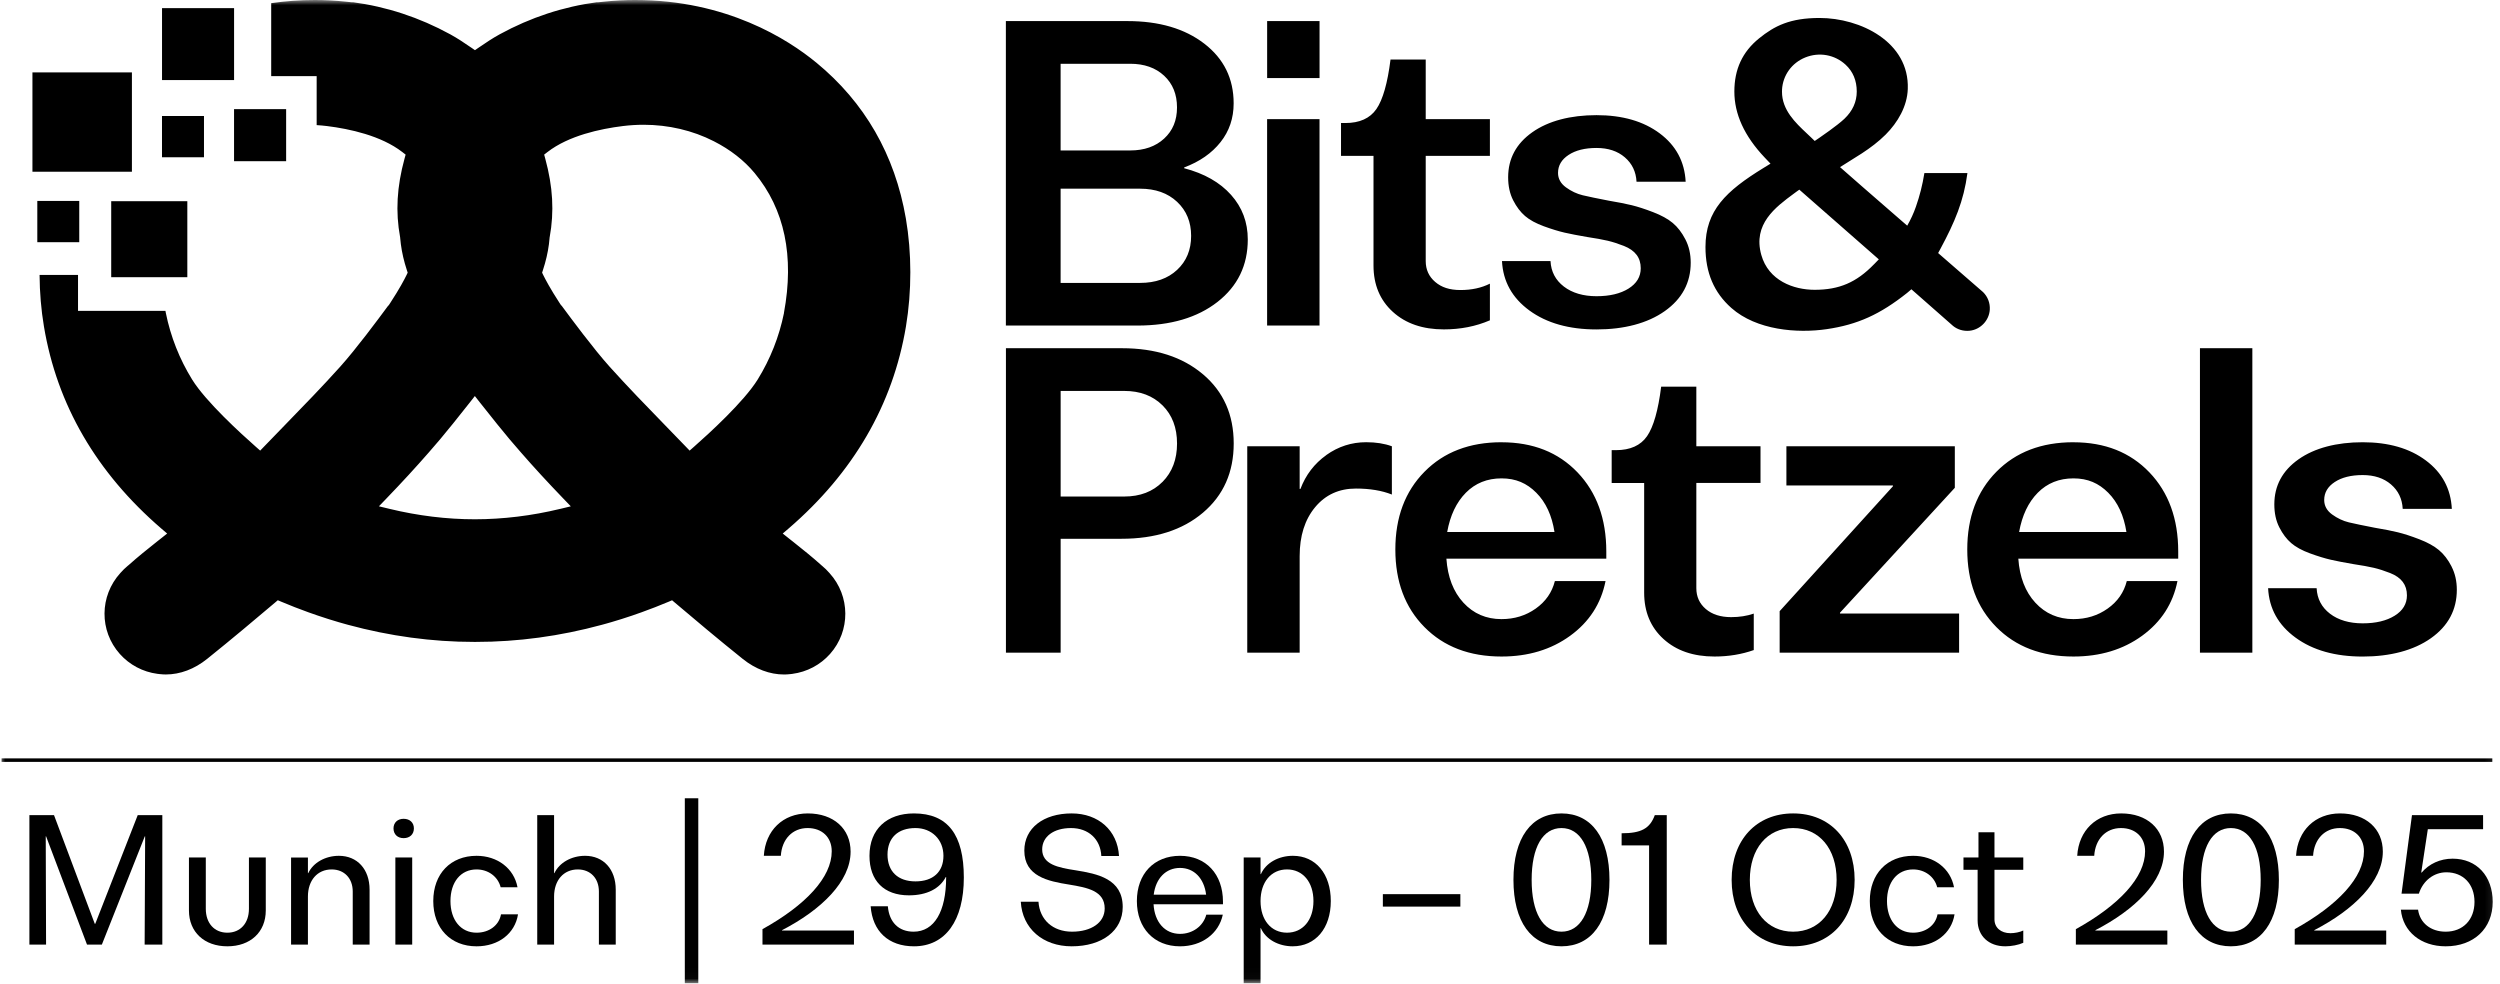 <svg width="244" height="96" viewBox="0 0 244 96" fill="none" xmlns="http://www.w3.org/2000/svg">
<g clip-path="url(#clip0_37852_9499)">
<mask id="mask0_37852_9499" style="mask-type:luminance" maskUnits="userSpaceOnUse" x="0" y="0" width="244" height="96">
<path d="M243.897 0H0V95.972H243.897V0Z" fill="white"/>
</mask>
<g mask="url(#mask0_37852_9499)">
<path d="M79.661 6.104C76.888 3.824 70.904 0 61.984 0H61.95C60.973 0 59.975 0.055 58.983 0.16L58.302 0.231V0.212C54.983 0.649 51.782 1.701 48.771 3.347C48.063 3.735 47.416 4.169 46.704 4.658L46.356 4.898L46.008 4.658C45.296 4.169 44.649 3.735 43.94 3.347C40.93 1.701 37.725 0.649 34.41 0.212V0.231L33.729 0.16C32.73 0.055 31.732 0 30.758 0H30.725C29.313 0 27.887 0.105 26.469 0.308V7.43H30.906V12.211C31.245 12.232 31.581 12.263 31.911 12.303C34.126 12.577 37.198 13.241 39.263 14.838L39.589 15.09L39.481 15.487C38.733 18.228 38.594 20.665 39.05 23.148L39.056 23.178V23.209C39.075 23.421 39.096 23.634 39.124 23.837C39.232 24.661 39.423 25.492 39.712 26.375L39.79 26.612L39.682 26.836C39.475 27.264 38.995 28.181 38.107 29.538L37.922 29.823H37.895C37.858 29.873 37.815 29.931 37.765 29.999C36.949 31.103 34.782 34.032 33.196 35.798C31.449 37.742 29.603 39.638 27.819 41.474C27.157 42.154 26.479 42.852 25.804 43.554L25.394 43.979L24.95 43.588L24.929 43.569C23.521 42.327 20.094 39.207 18.754 37.047C17.518 35.047 16.656 32.863 16.187 30.556C16.175 30.485 16.16 30.414 16.147 30.34H7.615V26.836H3.862C3.875 28.556 4.016 30.245 4.288 31.86C5.56 39.499 9.418 46.138 15.75 51.59L16.314 52.073L15.734 52.534C15.657 52.596 15.577 52.657 15.5 52.719C15.432 52.771 15.368 52.824 15.3 52.876C14.357 53.627 13.436 54.362 12.564 55.146L12.555 55.156L12.545 55.162L12.502 55.196L12.468 55.223C12.216 55.432 11.975 55.666 11.75 55.922C9.704 58.173 9.683 61.567 11.695 63.825C12.644 64.89 13.944 65.579 15.362 65.766L15.417 65.773H15.448C15.485 65.782 15.528 65.785 15.574 65.791C15.808 65.816 16.003 65.828 16.181 65.828C17.58 65.828 18.973 65.305 20.212 64.311C22.615 62.382 24.901 60.456 26.824 58.829L27.113 58.583L27.462 58.73C28.306 59.087 29.196 59.435 30.111 59.764L30.167 59.783L30.225 59.804L30.281 59.823C30.521 59.909 30.762 59.995 31.002 60.075C31.325 60.186 31.658 60.293 32.022 60.41C32.074 60.426 32.127 60.444 32.179 60.459L32.293 60.493C32.545 60.57 32.801 60.647 33.054 60.724C33.217 60.77 33.378 60.816 33.538 60.862C33.683 60.902 33.827 60.943 33.972 60.983C38.042 62.087 42.175 62.65 46.26 62.65H46.451C50.534 62.65 54.669 62.09 58.736 60.983C58.884 60.943 59.029 60.902 59.174 60.862C59.334 60.816 59.497 60.77 59.657 60.724C59.913 60.65 60.166 60.573 60.419 60.493L60.532 60.459C60.585 60.444 60.637 60.429 60.69 60.41C61.053 60.296 61.386 60.186 61.706 60.078C61.95 59.995 62.19 59.909 62.431 59.823L62.486 59.804L62.541 59.786L62.594 59.767C63.509 59.438 64.403 59.09 65.247 58.734L65.595 58.586L65.885 58.832C67.807 60.462 70.094 62.388 72.497 64.314C73.736 65.305 75.128 65.831 76.527 65.831C76.706 65.831 76.9 65.819 77.125 65.794C77.177 65.788 77.224 65.785 77.267 65.779H77.288L77.335 65.769C78.761 65.582 80.061 64.893 81.01 63.828C83.019 61.57 82.998 58.177 80.961 55.934C80.73 55.669 80.49 55.435 80.237 55.226L80.203 55.199L80.163 55.165L80.154 55.156L80.145 55.146C79.273 54.362 78.351 53.627 77.408 52.876C77.344 52.824 77.276 52.771 77.208 52.719C77.131 52.657 77.051 52.596 76.974 52.534L76.395 52.073L76.959 51.59C83.29 46.138 87.148 39.499 88.421 31.86C88.994 28.424 88.991 24.683 88.412 21.32C87.342 15.115 84.4 9.996 79.664 6.104L79.661 6.104ZM54.672 49.667C51.902 50.338 49.101 50.679 46.35 50.682C43.598 50.682 40.8 50.338 38.027 49.667L36.983 49.415L37.725 48.643C39.244 47.067 40.591 45.6 41.848 44.16C42.609 43.296 43.324 42.45 44.026 41.57L44.103 41.477L44.183 41.379L44.211 41.345C44.753 40.671 45.314 39.973 45.859 39.275L46.346 38.653L46.833 39.275C47.379 39.973 47.943 40.671 48.485 41.348L48.509 41.379L48.587 41.474L48.663 41.567C49.372 42.45 50.084 43.299 50.845 44.16C52.102 45.603 53.452 47.071 54.968 48.646L55.71 49.418L54.666 49.67L54.672 49.667ZM76.518 30.544C76.046 32.863 75.184 35.044 73.948 37.044C72.608 39.207 69.184 42.327 67.773 43.569L67.752 43.588L67.308 43.979L66.898 43.554C66.224 42.852 65.546 42.154 64.883 41.474C63.099 39.641 61.257 37.742 59.506 35.798C57.916 34.029 55.75 31.097 54.934 29.996C54.885 29.928 54.838 29.867 54.801 29.814H54.774L54.592 29.538C53.708 28.181 53.227 27.264 53.017 26.836L52.91 26.612L52.986 26.375C53.276 25.492 53.467 24.661 53.575 23.837C53.603 23.631 53.624 23.421 53.64 23.209V23.178L53.649 23.148C54.102 20.662 53.966 18.228 53.218 15.487L53.11 15.09L53.436 14.838C55.501 13.238 58.573 12.577 60.788 12.303C61.463 12.22 62.144 12.177 62.816 12.177C65.24 12.177 67.607 12.731 69.665 13.783C71.283 14.607 72.623 15.653 73.649 16.887C76.576 20.41 77.541 25.003 76.512 30.541L76.518 30.544ZM7.735 19.61H3.641V23.637H7.735V19.61ZM10.854 27.052H18.283V19.634H10.854V27.052ZM22.846 0.797H15.814V7.817H22.846V0.797ZM12.875 7.067H3.166V16.761H12.875V7.067ZM22.843 15.73H27.927V10.654H22.843V15.73ZM19.909 11.319H15.811V15.346H19.909V11.319ZM128.785 11.629H123.67V31.774H128.785V11.629ZM158.948 28.165C158.149 28.661 157.108 28.91 155.822 28.91C154.538 28.91 153.45 28.596 152.634 27.968C151.817 27.341 151.382 26.51 151.33 25.483H146.594C146.695 27.467 147.59 29.076 149.275 30.307C150.961 31.537 153.145 32.153 155.822 32.153C158.5 32.153 160.8 31.556 162.484 30.362C164.169 29.168 165.014 27.593 165.014 25.634C165.014 24.791 164.841 24.034 164.493 23.363C164.146 22.692 163.735 22.157 163.258 21.76C162.781 21.363 162.143 21.012 161.341 20.705C160.542 20.397 159.847 20.173 159.256 20.028C158.663 19.884 157.915 19.736 157.009 19.585C155.902 19.373 155.058 19.194 154.479 19.059C153.901 18.92 153.355 18.662 152.838 18.287C152.322 17.911 152.063 17.438 152.063 16.875C152.063 16.158 152.406 15.573 153.093 15.121C153.777 14.669 154.685 14.441 155.819 14.441C156.954 14.441 157.874 14.746 158.583 15.355C159.292 15.964 159.674 16.758 159.726 17.739H164.521C164.419 15.779 163.578 14.207 161.992 13.02C160.404 11.832 158.349 11.239 155.819 11.239C153.289 11.239 151.127 11.795 149.555 12.906C147.981 14.017 147.195 15.484 147.195 17.305C147.195 18.16 147.359 18.908 147.685 19.548C148.011 20.188 148.401 20.702 148.846 21.083C149.294 21.468 149.904 21.8 150.676 22.083C151.451 22.366 152.129 22.572 152.704 22.705C153.283 22.837 154.014 22.978 154.893 23.129C155.737 23.255 156.408 23.378 156.91 23.495C157.413 23.615 157.943 23.785 158.495 24.003C159.045 24.221 159.459 24.511 159.729 24.87C160.001 25.227 160.136 25.664 160.136 26.181C160.136 27.009 159.736 27.673 158.938 28.169L158.948 28.165ZM118.829 29.467C120.798 27.928 121.784 25.895 121.784 23.372C121.784 21.689 121.239 20.237 120.151 19.019C119.064 17.801 117.538 16.933 115.576 16.419V16.342C117.085 15.776 118.269 14.955 119.122 13.875C119.979 12.795 120.404 11.534 120.404 10.088C120.404 7.676 119.452 5.735 117.544 4.264C115.637 2.793 113.138 2.058 110.042 2.058H98.173V31.774H111.006C114.251 31.774 116.86 31.005 118.829 29.467ZM103.516 6.224H110.31C111.681 6.224 112.784 6.614 113.622 7.393C114.457 8.171 114.876 9.202 114.876 10.482C114.876 11.761 114.457 12.752 113.622 13.524C112.784 14.296 111.681 14.684 110.31 14.684H103.516V6.224ZM103.516 18.416H111.271C112.769 18.416 113.973 18.844 114.885 19.699C115.797 20.554 116.254 21.662 116.254 23.024C116.254 24.387 115.797 25.492 114.885 26.341C113.973 27.19 112.769 27.612 111.271 27.612H103.516V18.416ZM128.788 2.058H123.673V7.617H128.788V2.058ZM194.203 30.224C194.242 29.578 194.008 28.965 193.552 28.513L189.162 24.698L189.406 24.246C190.777 21.692 191.664 19.619 192.021 16.89H187.821C187.631 18.062 187.371 19.093 186.992 20.176C186.771 20.816 186.483 21.437 186.145 22.025L185.563 21.523C183.609 19.843 179.588 16.312 179.588 16.312C179.588 16.312 181.524 15.1 181.717 14.97C182.543 14.429 183.338 13.835 184.038 13.137C185.233 11.94 186.142 10.371 186.2 8.682C186.364 4.083 181.557 1.754 177.592 1.754C174.716 1.754 173.194 2.52 171.675 3.753C170.058 5.067 169.273 6.759 169.273 8.934C169.273 11.109 170.221 13.257 172.254 15.398L172.801 15.973L172.125 16.388C168.446 18.647 166.454 20.548 166.454 24.11C166.454 26.609 167.281 28.553 168.985 30.061C171.441 32.23 175.403 32.549 178.293 32.125C181.29 31.685 183.486 30.694 186.133 28.59L186.552 28.233L190.623 31.814C191.057 32.165 191.623 32.337 192.219 32.282C193.278 32.18 194.135 31.291 194.203 30.23V30.224ZM173.925 8.75C174.007 7.344 174.877 6.141 176.193 5.608C177.548 5.061 179.052 5.328 180.122 6.307C180.848 6.974 181.219 7.857 181.219 8.934C181.219 9.94 180.812 10.835 180.013 11.595C179.314 12.26 177.622 13.414 177.551 13.463L177.117 13.758L176.741 13.395C176.606 13.266 176.466 13.137 176.328 13.004C175.254 11.995 173.913 10.737 173.922 8.946C173.922 8.885 173.922 8.823 173.928 8.759L173.925 8.75ZM182.897 25.799C181.184 27.566 179.508 28.285 177.108 28.285C175.053 28.285 172.606 27.39 171.903 24.88C171.059 21.868 173.287 20.222 175.078 18.899L175.361 18.69L175.614 18.511L183.372 25.313L182.9 25.799H182.897ZM202.368 43.163C199.247 43.163 196.742 44.123 194.846 46.046C192.951 47.969 192.005 50.495 192.005 53.63C192.005 56.765 192.951 59.29 194.846 61.204C196.739 63.121 199.247 64.077 202.368 64.077C204.971 64.077 207.206 63.404 209.066 62.053C210.927 60.702 212.08 58.921 212.52 56.712H207.575C207.297 57.817 206.676 58.712 205.707 59.398C204.74 60.084 203.624 60.426 202.368 60.426C200.871 60.426 199.632 59.89 198.649 58.823C197.665 57.755 197.115 56.325 196.988 54.528H212.594V53.83C212.594 50.639 211.658 48.064 209.784 46.105C207.907 44.145 205.437 43.166 202.368 43.166V43.163ZM197.065 51.925C197.354 50.304 197.962 49.027 198.885 48.092C199.81 47.157 200.972 46.689 202.368 46.689C203.764 46.689 204.833 47.157 205.764 48.092C206.693 49.027 207.286 50.307 207.539 51.925H197.065ZM239.272 55.288C238.926 54.617 238.514 54.082 238.036 53.685C237.558 53.288 236.92 52.937 236.12 52.63C235.321 52.322 234.625 52.097 234.033 51.953C233.442 51.808 232.694 51.661 231.788 51.51C230.681 51.298 229.837 51.119 229.257 50.984C228.678 50.845 228.133 50.587 227.615 50.212C227.098 49.836 226.842 49.362 226.842 48.8C226.842 48.083 227.183 47.498 227.87 47.046C228.555 46.594 229.467 46.366 230.598 46.366C231.729 46.366 232.653 46.67 233.362 47.28C234.071 47.889 234.453 48.683 234.505 49.664H239.299C239.198 47.704 238.357 46.132 236.769 44.945C235.183 43.757 233.128 43.163 230.598 43.163C228.068 43.163 225.905 43.72 224.334 44.831C222.762 45.941 221.974 47.409 221.974 49.23C221.974 50.086 222.136 50.833 222.463 51.473C222.79 52.113 223.178 52.627 223.625 53.008C224.072 53.393 224.682 53.725 225.455 54.008C226.229 54.291 226.906 54.497 227.483 54.63C228.059 54.762 228.793 54.903 229.674 55.054C230.515 55.18 231.189 55.303 231.692 55.42C232.194 55.54 232.724 55.709 233.276 55.928C233.83 56.146 234.241 56.435 234.511 56.795C234.782 57.155 234.917 57.589 234.917 58.106C234.917 58.934 234.518 59.598 233.719 60.093C232.922 60.589 231.88 60.838 230.595 60.838C229.31 60.838 228.222 60.524 227.406 59.897C226.589 59.269 226.155 58.438 226.103 57.411H221.367C221.468 59.395 222.359 61.004 224.048 62.234C225.733 63.465 227.914 64.08 230.595 64.08C233.276 64.08 235.571 63.484 237.257 62.29C238.942 61.096 239.786 59.521 239.786 57.561C239.786 56.718 239.614 55.962 239.269 55.291L239.272 55.288ZM179.582 59.801L190.791 47.609V43.557H174.353V47.381H184.752V47.458L173.694 59.65V63.702H191.208V59.878H179.582V59.801ZM214.715 63.702H219.829V33.986H214.715V63.702ZM165.566 37.736H162.13C161.841 40.047 161.382 41.659 160.753 42.57C160.124 43.48 159.11 43.935 157.715 43.935H157.299V47.138H160.47V57.841C160.47 59.712 161.097 61.219 162.355 62.364C163.613 63.508 165.273 64.077 167.337 64.077C168.705 64.077 169.981 63.865 171.167 63.447V59.887C170.501 60.118 169.765 60.232 168.958 60.232C167.926 60.232 167.103 59.967 166.487 59.441C165.871 58.915 165.562 58.235 165.562 57.404V47.135H171.826V43.554H165.562V37.73L165.566 37.736ZM129.45 44.416C128.28 45.252 127.438 46.354 126.921 47.723H126.847V43.557H121.732V63.699H126.847V54.279C126.847 52.307 127.349 50.716 128.357 49.501C129.364 48.289 130.689 47.683 132.337 47.683C133.696 47.683 134.867 47.877 135.847 48.267V43.557C135.129 43.292 134.294 43.16 133.336 43.16C131.912 43.16 130.618 43.579 129.447 44.412L129.45 44.416ZM145.414 31.267V27.685C144.582 28.101 143.627 28.307 142.546 28.307C141.464 28.307 140.691 28.042 140.074 27.516C139.458 26.99 139.15 26.31 139.15 25.48V15.21H145.414V11.629H139.15V5.808H135.715C135.425 8.119 134.966 9.731 134.337 10.642C133.709 11.552 132.695 12.008 131.299 12.008H130.883V15.21H134.054V25.913C134.054 27.784 134.682 29.291 135.939 30.436C137.197 31.58 138.857 32.149 140.922 32.149C142.546 32.149 144.043 31.854 145.414 31.263V31.267ZM117.409 36.531C115.409 34.835 112.772 33.986 109.502 33.986H98.179V63.702H103.519V52.584H109.462C112.759 52.584 115.406 51.734 117.409 50.039C119.409 48.344 120.41 46.092 120.41 43.283C120.41 40.474 119.409 38.222 117.409 36.527V36.531ZM113.465 47.027C112.522 47.981 111.277 48.461 109.727 48.461H103.519V38.155H109.727C111.274 38.155 112.519 38.626 113.465 39.567C114.411 40.508 114.879 41.748 114.879 43.289C114.879 44.831 114.408 46.074 113.465 47.031V47.027ZM146.549 43.163C143.427 43.163 140.922 44.123 139.027 46.046C137.132 47.969 136.186 50.495 136.186 53.63C136.186 56.765 137.132 59.29 139.027 61.204C140.919 63.121 143.427 64.077 146.549 64.077C149.151 64.077 151.385 63.404 153.247 62.053C155.108 60.702 156.261 58.921 156.701 56.712H151.756C151.478 57.817 150.855 58.712 149.888 59.398C148.92 60.084 147.805 60.426 146.549 60.426C145.051 60.426 143.812 59.89 142.829 58.823C141.846 57.755 141.295 56.325 141.168 54.528H156.775V53.83C156.775 50.639 155.838 48.064 153.965 46.105C152.088 44.145 149.618 43.166 146.549 43.166V43.163ZM141.245 51.925C141.535 50.304 142.142 49.027 143.066 48.092C143.991 47.157 145.152 46.689 146.549 46.689C147.944 46.689 149.013 47.157 149.943 48.092C150.874 49.027 151.465 50.307 151.718 51.925H141.245Z" fill="black"/>
<path d="M243.25 74.018H0.152V74.36H243.25V74.018Z" fill="black"/>
<path d="M15.843 79.554V92.196H14.117L14.166 81.623H14.133L9.94 92.196H8.493L4.497 81.623H4.464L4.497 92.196H2.869V79.554H5.27L9.249 90.16H9.299L13.443 79.554H15.843Z" fill="black"/>
<path d="M18.441 88.863V83.691H20.086V88.699C20.086 90.111 20.924 91.031 22.191 91.031C23.457 91.031 24.296 90.111 24.296 88.699V83.691H25.94V88.863C25.94 90.965 24.444 92.36 22.191 92.36C19.938 92.36 18.441 90.965 18.441 88.863Z" fill="black"/>
<path d="M36.071 86.828V92.196H34.427V87.008C34.427 85.728 33.604 84.857 32.371 84.857C30.973 84.857 30.053 85.924 30.053 87.501V92.196H28.408V83.692H30.053V85.219H30.085C30.562 84.201 31.746 83.527 33.078 83.527C34.871 83.527 36.071 84.841 36.071 86.828Z" fill="black"/>
<path d="M38.406 80.851C38.406 80.293 38.801 79.915 39.393 79.915C40.001 79.915 40.396 80.293 40.396 80.851C40.396 81.425 40.001 81.803 39.393 81.803C38.801 81.803 38.406 81.425 38.406 80.851ZM38.587 83.691H40.231V92.196H38.587V83.691Z" fill="black"/>
<path d="M42.287 87.944C42.287 85.284 43.981 83.527 46.513 83.527C48.552 83.527 50.164 84.759 50.509 86.598H48.865C48.602 85.563 47.664 84.857 46.513 84.857C44.968 84.857 43.965 86.089 43.965 87.944C43.965 89.783 44.968 91.031 46.513 91.031C47.73 91.031 48.7 90.325 48.898 89.241H50.558C50.262 91.113 48.651 92.361 46.513 92.361C43.981 92.361 42.287 90.604 42.287 87.944Z" fill="black"/>
<path d="M60.096 86.827V92.196H58.452V87.008C58.452 85.727 57.63 84.857 56.396 84.857C54.999 84.857 54.078 85.924 54.078 87.5V92.196H52.434V79.554H54.078V85.218H54.111C54.588 84.2 55.772 83.527 57.104 83.527C58.896 83.527 60.096 84.841 60.096 86.827Z" fill="black"/>
<path d="M66.838 77.912H68.153V95.973H66.838V77.912Z" fill="black"/>
<path d="M83.347 90.817V92.196H74.418V90.686C78.677 88.321 81.177 85.612 81.177 83.084C81.177 81.721 80.239 80.818 78.825 80.818C77.345 80.818 76.309 81.902 76.21 83.527H74.55C74.698 81.048 76.424 79.39 78.841 79.39C81.357 79.39 83.018 80.884 83.018 83.117C83.018 86.039 80.141 88.814 76.326 90.784V90.817H83.347Z" fill="black"/>
<path d="M94.07 85.645C94.07 89.865 92.261 92.36 89.203 92.36C86.719 92.36 85.157 90.899 84.976 88.453H86.654C86.785 90.012 87.706 90.932 89.169 90.932C91.176 90.932 92.343 88.978 92.343 85.645V85.596H92.31C91.719 86.729 90.469 87.385 88.709 87.385C86.275 87.385 84.861 85.957 84.861 83.527C84.861 80.917 86.572 79.39 89.203 79.39C92.508 79.39 94.07 81.475 94.07 85.645ZM92.08 83.527C92.08 81.934 90.929 80.818 89.35 80.818C87.64 80.818 86.621 81.77 86.621 83.412C86.621 85.054 87.64 86.023 89.35 86.023C91.061 86.023 92.08 85.103 92.08 83.527Z" fill="black"/>
<path d="M99.629 88.01H101.355C101.471 89.766 102.753 90.932 104.628 90.932C106.535 90.932 107.818 90.029 107.818 88.666C107.818 86.942 106.124 86.63 104.348 86.335C102.276 86.006 99.974 85.53 99.974 83.018C99.974 80.834 101.832 79.39 104.595 79.39C107.209 79.39 109.068 81.048 109.216 83.544H107.489C107.407 81.902 106.239 80.818 104.529 80.818C102.835 80.818 101.717 81.655 101.717 82.903C101.717 84.365 103.263 84.677 104.973 84.939C107.127 85.284 109.577 85.776 109.577 88.519C109.577 90.817 107.588 92.36 104.595 92.36C101.783 92.36 99.777 90.62 99.629 88.01Z" fill="black"/>
<path d="M119.362 88.256H112.587C112.686 89.996 113.689 91.146 115.169 91.146C116.402 91.146 117.438 90.39 117.734 89.274H119.345C118.951 91.129 117.29 92.361 115.169 92.361C112.636 92.361 110.959 90.587 110.959 87.944C110.959 85.284 112.636 83.527 115.169 83.527C117.701 83.527 119.362 85.317 119.362 88.01V88.256ZM112.603 87.32H117.717C117.52 85.728 116.55 84.71 115.169 84.71C113.787 84.71 112.801 85.727 112.603 87.32Z" fill="black"/>
<path d="M129.886 87.943C129.886 90.603 128.39 92.36 126.17 92.36C124.789 92.36 123.539 91.686 123.062 90.586H123.029V95.972H121.385V83.691H123.029V85.316H123.062C123.555 84.2 124.805 83.526 126.186 83.526C128.406 83.526 129.886 85.283 129.886 87.943ZM128.193 87.943C128.193 86.088 127.157 84.856 125.611 84.856C124.065 84.856 123.029 86.088 123.029 87.943C123.029 89.798 124.065 91.03 125.611 91.03C127.157 91.03 128.193 89.798 128.193 87.943Z" fill="black"/>
<path d="M134.967 87.27H142.531V88.485H134.967V87.27Z" fill="black"/>
<path d="M147.713 85.875C147.713 81.787 149.456 79.39 152.4 79.39C155.342 79.39 157.085 81.787 157.085 85.875C157.085 89.963 155.342 92.36 152.4 92.36C149.456 92.36 147.713 89.963 147.713 85.875ZM155.31 85.875C155.31 82.69 154.224 80.818 152.4 80.818C150.574 80.818 149.489 82.69 149.489 85.875C149.489 89.06 150.574 90.932 152.4 90.932C154.224 90.932 155.31 89.06 155.31 85.875Z" fill="black"/>
<path d="M162.676 79.554V92.196H160.951V82.509H158.27V81.327C160.177 81.327 161.032 80.867 161.51 79.554H162.676Z" fill="black"/>
<path d="M169.008 85.875C169.008 81.984 171.426 79.39 175.01 79.39C178.612 79.39 181.013 81.984 181.013 85.875C181.013 89.766 178.612 92.36 175.01 92.36C171.426 92.36 169.008 89.766 169.008 85.875ZM179.253 85.875C179.253 82.838 177.559 80.818 175.01 80.818C172.478 80.818 170.784 82.838 170.784 85.875C170.784 88.912 172.478 90.932 175.01 90.932C177.559 90.932 179.253 88.912 179.253 85.875Z" fill="black"/>
<path d="M182.492 87.944C182.492 85.284 184.186 83.527 186.719 83.527C188.756 83.527 190.368 84.759 190.714 86.598H189.07C188.806 85.563 187.869 84.857 186.719 84.857C185.172 84.857 184.17 86.089 184.17 87.944C184.17 89.783 185.172 91.031 186.719 91.031C187.934 91.031 188.904 90.325 189.102 89.241H190.763C190.467 91.113 188.855 92.361 186.719 92.361C184.186 92.361 182.492 90.604 182.492 87.944Z" fill="black"/>
<path d="M194.66 84.89V89.733C194.66 90.538 195.286 91.08 196.223 91.08C196.634 91.08 197.144 90.981 197.472 90.817V92.016C197.011 92.229 196.306 92.36 195.713 92.36C194.101 92.36 193.016 91.342 193.016 89.832V84.89H191.635V83.691H193.099V81.228H194.66V83.691H197.472V84.89H194.66Z" fill="black"/>
<path d="M211.533 90.817V92.196H202.604V90.686C206.862 88.321 209.361 85.612 209.361 83.084C209.361 81.721 208.425 80.818 207.01 80.818C205.53 80.818 204.495 81.902 204.396 83.527H202.736C202.884 81.048 204.609 79.39 207.027 79.39C209.543 79.39 211.203 80.884 211.203 83.117C211.203 86.039 208.326 88.814 204.51 90.784V90.817H211.533Z" fill="black"/>
<path d="M213.047 85.875C213.047 81.787 214.79 79.39 217.734 79.39C220.676 79.39 222.419 81.787 222.419 85.875C222.419 89.963 220.676 92.36 217.734 92.36C214.79 92.36 213.047 89.963 213.047 85.875ZM220.644 85.875C220.644 82.69 219.558 80.818 217.734 80.818C215.908 80.818 214.823 82.69 214.823 85.875C214.823 89.06 215.908 90.932 217.734 90.932C219.558 90.932 220.644 89.06 220.644 85.875Z" fill="black"/>
<path d="M232.894 90.817V92.196H223.965V90.686C228.223 88.321 230.723 85.612 230.723 83.084C230.723 81.721 229.786 80.818 228.371 80.818C226.891 80.818 225.856 81.902 225.757 83.527H224.096C224.244 81.048 225.971 79.39 228.387 79.39C230.904 79.39 232.564 80.884 232.564 83.117C232.564 86.039 229.687 88.814 225.872 90.784V90.817H232.894Z" fill="black"/>
<path d="M243.287 88.026C243.287 90.62 241.445 92.36 238.699 92.36C236.281 92.36 234.522 90.932 234.324 88.781H236.002C236.182 90.078 237.235 90.932 238.699 90.932C240.392 90.932 241.511 89.766 241.511 88.026C241.511 86.285 240.408 85.136 238.764 85.136C237.547 85.136 236.478 85.957 236.083 87.221H234.39L235.409 79.554H242.349V80.933H236.956L236.314 85.153L236.347 85.169C237.071 84.315 238.156 83.806 239.373 83.806C241.724 83.806 243.287 85.497 243.287 88.026Z" fill="black"/>
</g>
</g>
<defs>
<clipPath id="clip0_37852_9499">
<rect width="244" height="96" fill="white"/>
</clipPath>
</defs>
</svg>
